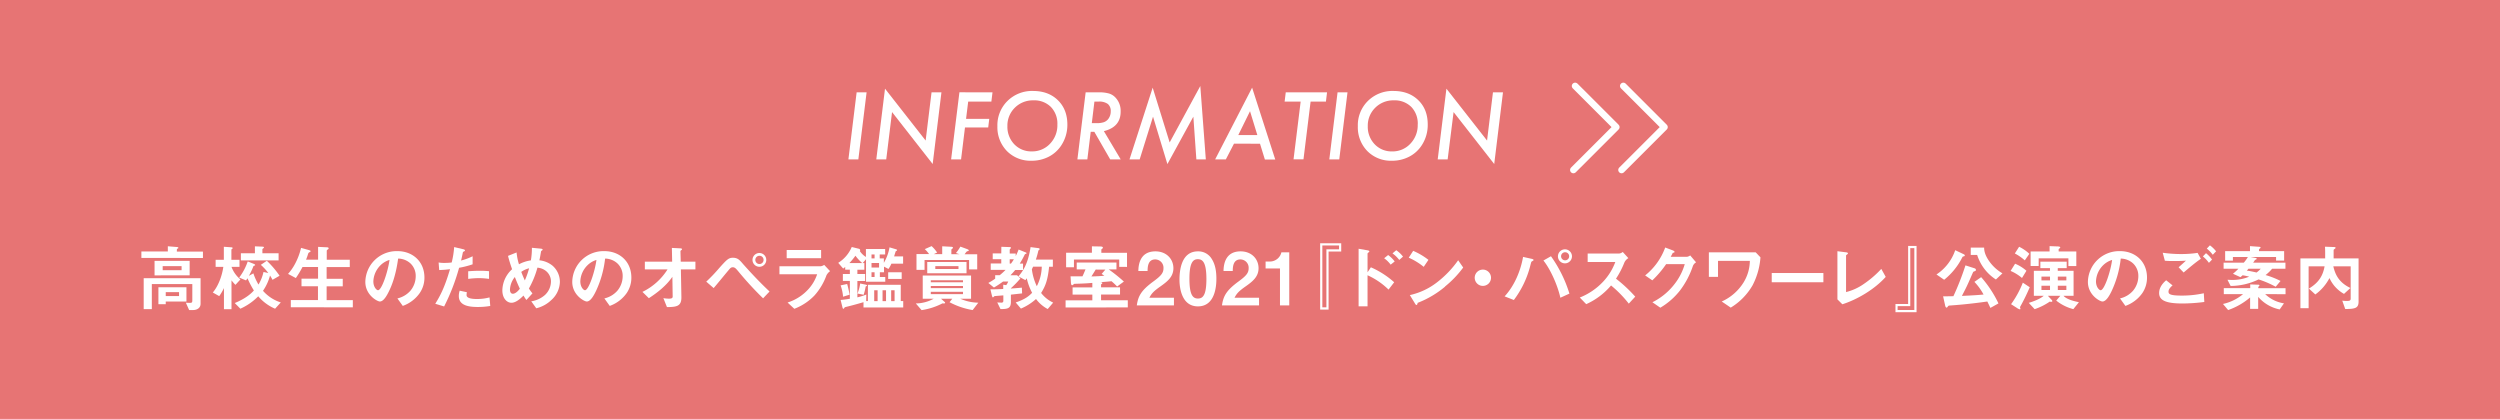 <svg xmlns="http://www.w3.org/2000/svg" viewBox="0 0 1169.14 195.91"><defs><style>.cls-1{fill:#e77474;}.cls-2{fill:#fff;}.cls-3{fill:none;stroke:#fff;stroke-linecap:round;stroke-linejoin:round;stroke-width:3.12px;}</style></defs><g id="レイヤー_2" data-name="レイヤー 2"><g id="レイヤー_1-2" data-name="レイヤー 1"><rect class="cls-1" width="1169.14" height="195.91"/><path class="cls-2" d="M66.12,120.61v-3H78.49v-2.44l4.12.34c.13,0,.81,0,.81.34s-.17.3-.37.4-.34.28-.34.41v1h12.2v3ZM90.28,145H88.45l-1.53-3.43c.27,0,1.33.07,1.73.07,1.06,0,1.29-.07,1.29-1.13v-7.65H71v11.7h-3.8V130.09h26.6V142.2C93.78,143.76,92.46,145,90.28,145Zm-18-16.22V122H88.69v6.76ZM77.51,141v1.26H74.08v-7.92H87.19V141Zm7.41-16.55H76.08v1.9h8.84Zm-1.19,12.17H77.51v1.83h6.22Z"/><path class="cls-2" d="M110.1,133.22a25.71,25.71,0,0,1-1.84-2.11v13.5h-3.53v-9.89a23.79,23.79,0,0,1-2.21,3.77l-3-1.7c2.78-3.26,4.41-8.26,4.92-12h-3.6v-3.3h3.84v-6.09l3.33.24c.27,0,.78.07.78.34s0,.24-.24.41-.34.27-.34.37v4.73H112v3.3h-3.74a13.69,13.69,0,0,0,4.18,5.88Zm18.55,11.15a21.15,21.15,0,0,1-7.88-5.81,27.37,27.37,0,0,1-8.36,5.81l-2.62-2.65c1.84-.78,6.12-2.65,8.94-5.88a43.34,43.34,0,0,1-3-5.71,8.15,8.15,0,0,1-.68,1l-3.2-1.32a26.67,26.67,0,0,0,4-7.55l2.79,1.12c.27.11.68.31.68.55s-.27.27-.38.3c-.34.14-.37.17-.44.31a33.45,33.45,0,0,1-2.1,4.45l2.1-1.15a26.49,26.49,0,0,0,2.38,5.23,19.69,19.69,0,0,0,2.35-5.88l2.24.48a24.78,24.78,0,0,0-3.5-3.81l2.82-1.91a43.18,43.18,0,0,1,5.95,7l-3.3,1.91a20.16,20.16,0,0,0-1.16-2,23.34,23.34,0,0,1-3.29,7.14,18.59,18.59,0,0,0,8.32,5.44Zm-16-22.6v-3.34h6.56V115.2l3.43.14c.51,0,.79.1.79.41,0,.13-.07.2-.21.3-.44.34-.51.38-.51.51v1.87h7.58v3.34Z"/><path class="cls-2" d="M136,143.69v-3.36h12.7v-6.46H141v-3.54h7.74v-5.47h-7.27a46.35,46.35,0,0,1-3.12,5.17l-3.64-1.94a23.1,23.1,0,0,0,3.19-4.56,30.31,30.31,0,0,0,2.89-7.61l3.57,1c.71.21.88.34.88.55s-.1.3-.4.44a1.2,1.2,0,0,0-.72.68,26.73,26.73,0,0,1-1,2.86h5.64v-6l4.12.2c.54,0,.81.17.81.51,0,.17-.1.31-.37.48s-.51.41-.51.64v4.19h10.77v3.43H152.75v5.47h7.54v3.54h-7.54v6.46H165v3.36Z"/><path class="cls-2" d="M196.28,137.06a16.39,16.39,0,0,1-7.92,6l-2.51-3.5a11.54,11.54,0,0,0,6.12-3.64,10.65,10.65,0,0,0,2.44-6.77,8,8,0,0,0-2.44-5.95,8.68,8.68,0,0,0-5.78-2.27C185.1,129,183.1,133.77,182,136c-1,2.11-2.59,5-4.35,5-1.23,0-6.8-3.06-6.8-9.15a14.66,14.66,0,0,1,15-14.41c7.06,0,12.64,4.79,12.64,12.37A12.69,12.69,0,0,1,196.28,137.06ZM178,124a11.18,11.18,0,0,0-3.4,7.55c0,2.76,1.56,4.18,2.18,4.18,1.76,0,4.69-8.87,5.37-14.17A10.06,10.06,0,0,0,178,124Z"/><path class="cls-2" d="M214.7,125.23a95.83,95.83,0,0,1-7,18.09l-4.14-1.26c2-3.3,4.21-7,6.89-16.18a46.25,46.25,0,0,1-5.06.41l-.27-3.54a13.66,13.66,0,0,0,2.75.2,24.65,24.65,0,0,0,3.37-.2,41.42,41.42,0,0,0,1.15-7.21l4.18,1c.07,0,.85.17.85.54s-.1.34-.41.48-.51.24-.57.58c-.31,1.53-.58,2.75-.82,3.7a26.92,26.92,0,0,0,5.4-2v3.77A40.81,40.81,0,0,1,214.7,125.23Zm8.6,18.33c-6.12,0-8.73-1.7-8.73-5.17a8,8,0,0,1,.4-2.45l3.37.72a6.21,6.21,0,0,0-.14,1.25,1.15,1.15,0,0,0,.41,1c.95.89,3.53.92,4.32.92a22.27,22.27,0,0,0,6-.75l.34,4A33.49,33.49,0,0,1,223.3,143.56Zm.75-13.5a42.3,42.3,0,0,0-5.1.37v-3.57c1.77-.13,3.47-.23,5.27-.23a39.64,39.64,0,0,1,4.48.2v3.6A36.5,36.5,0,0,0,224.05,130.06Z"/><path class="cls-2" d="M257.86,140.29a15.3,15.3,0,0,1-7.07,3.88l-2.34-3.26a12.4,12.4,0,0,0,6.45-3,8.79,8.79,0,0,0,2.76-6.32c0-3-2.21-6-6.32-6.43a42.28,42.28,0,0,1-4,9.76A23.36,23.36,0,0,0,249,137.2l-2.82,3.09a18.59,18.59,0,0,1-1.36-2.07c-1,1-3.37,3.37-5.61,3.37s-4.28-2.15-4.28-5.82a13.65,13.65,0,0,1,4.55-9.86c-.95-2.75-1.46-4.45-1.9-6.25l4-1.6a27.23,27.23,0,0,0,1.12,5.54,16.46,16.46,0,0,1,5.57-1.83,33.7,33.7,0,0,0,.48-5.89l3.94.38c.3,0,1.08.1,1.08.51,0,.17-.13.24-.47.47-.1.07-.27.21-.27.34-.41,2.38-.45,2.62-.78,4.15a11.69,11.69,0,0,1,6.15,2.52,10.06,10.06,0,0,1,3.43,7.68A11.73,11.73,0,0,1,257.86,140.29Zm-17.09-10.74a9.9,9.9,0,0,0-2.28,5.92c0,1,.41,1.9,1.33,1.9,1.42,0,2.82-1.73,3.29-2.35C242.4,133.49,241.86,132.3,240.77,129.55Zm3-2.41c.48,1.29,1,2.51,1.67,4a38.17,38.17,0,0,0,2-5.67A10.47,10.47,0,0,0,243.79,127.14Z"/><path class="cls-2" d="M293.07,137.06a16.43,16.43,0,0,1-7.92,6l-2.51-3.5a11.52,11.52,0,0,0,6.11-3.64,10.67,10.67,0,0,0,2.45-6.77,8,8,0,0,0-2.45-5.95,8.66,8.66,0,0,0-5.77-2.27A48.21,48.21,0,0,1,278.76,136c-1,2.11-2.58,5-4.35,5-1.22,0-6.79-3.06-6.79-9.15a14.65,14.65,0,0,1,15-14.41c7.07,0,12.64,4.79,12.64,12.37A12.76,12.76,0,0,1,293.07,137.06ZM274.79,124a11.13,11.13,0,0,0-3.4,7.55c0,2.76,1.56,4.18,2.17,4.18,1.77,0,4.69-8.87,5.37-14.17A10.1,10.1,0,0,0,274.79,124Z"/><path class="cls-2" d="M318.42,126l.24,12.92c.07,4.28-2.14,4.66-6.76,4.69l-1.67-4.18a16.8,16.8,0,0,0,2.58.24c1.4,0,1.77-.34,1.77-1l-.14-9.22c-2.75,4.05-6.93,7.38-11,10l-3-2.95A28.6,28.6,0,0,0,312.17,126h-10.6v-3.64h12.77l-.13-6.42,3.94.2c.2,0,.78,0,.78.44,0,.11,0,.21-.27.38s-.44.34-.44.51l.13,4.89h6.87V126Z"/><path class="cls-2" d="M356.86,139.51a155.88,155.88,0,0,1-11.59-12.61c-1.09-1.29-1.6-1.91-2.58-1.91s-1.36.65-2.11,1.53c-1,1.16-5.71,6.94-6.83,8.2l-3.47-3a75.71,75.71,0,0,0,6.09-6.39c3.53-3.94,4.38-4.79,6.35-4.79,2.24,0,3.13,1,4.83,3,3.94,4.41,8,8.73,12.33,12.78Zm-1.63-14.75a3.22,3.22,0,1,1,3.12-3.23A3.19,3.19,0,0,1,355.23,124.76Zm0-5.14a1.93,1.93,0,1,0,1.86,1.91A1.89,1.89,0,0,0,355.23,119.62Z"/><path class="cls-2" d="M386.52,128.7a28.82,28.82,0,0,1-5.6,9.45,25.72,25.72,0,0,1-9.45,6.26l-3.16-2.93a22.11,22.11,0,0,0,9.52-6,19.49,19.49,0,0,0,4.31-7.21H364.51v-3.74h19.26a4,4,0,0,0,1.67-.65l2.75,2.93A5.86,5.86,0,0,0,386.52,128.7Zm-18.62-7.95V116.9H384v3.85Z"/><path class="cls-2" d="M416.87,123.3a13.31,13.31,0,0,1-1.39,2.48l-2.07-1.09v2.65h-1.94v2.21H414v2.21h-9V121.22l-1.56,1.8h.78v3.13h-3.26v2h3.63v3.26h-3.63v7.65a30.33,30.33,0,0,0,4.18-1.32l-.07,3.06h.81v-7.62h15.36v7.62h1.16v3H403.82v-2.48c-2.65.78-5.33,1.53-8.05,2.18-.68.17-.75.2-.85.41-.27.4-.34.5-.48.5-.3,0-.47-.64-.47-.71l-.85-3.43c1.7-.11,3.43-.41,4.32-.55v-8.33h-3.27v-3.26h3.27v-2h-2.18v-1.29a11.25,11.25,0,0,1-.95.75L392,122.92a16,16,0,0,0,6.32-7.41l3.33.82a.77.77,0,0,1,.62.64,1,1,0,0,1-.14.48,9.27,9.27,0,0,0,2.82,2.72v-3.71h9V119h-2.55v1.84h1.94v2.07a21.38,21.38,0,0,0,2.65-7.24l2.95.88c.14,0,.58.17.58.45a.17.17,0,0,1-.07.17c-.06.06-.47.27-.54.34s-.65,2-.78,2.41h4.21v3.37Zm-22.6,15.46a21,21,0,0,0-1.15-5.3l3.06-.65a44,44,0,0,1,1.12,5Zm5.78-19.17a30.64,30.64,0,0,1-2.82,3.43h6A19.53,19.53,0,0,1,400.05,119.59Zm5.41,13.94c0,.2-.21.27-.62.44a25.18,25.18,0,0,1-.95,3.88l-2.89-.58a18.56,18.56,0,0,0,1.26-4.69l2.62.54C405.15,133.19,405.46,133.29,405.46,133.53ZM409,119h-1.43v1.84H409Zm2.1,4h-3.53v2.11h3.53Zm-2.1,4.32h-1.43v2.21H409Zm1.42,8.43h-1.59v5.07h1.59Zm3.94,0h-1.63v5.07h1.63Zm1-5.3v-3.13h6.32v3.13Zm3,5.3h-1.6v5.07h1.6Z"/><path class="cls-2" d="M454.87,145a35.34,35.34,0,0,1-10.81-3.67l1.29-1.63h-5.27l1.67,1.49a.46.46,0,0,1,.24.38c0,.4-.51.37-1.23.3a31,31,0,0,1-9.78,3.16l-2.69-3.12a17.75,17.75,0,0,0,8.36-2.21h-5.13V128.87h22.6v10.85h-5a21.54,21.54,0,0,0,8.39,1.83Zm-1.67-19V121.6H432.37v4.62H428.6v-7.41h5.88a14.51,14.51,0,0,0-2-2.31l3.19-1.4a16.64,16.64,0,0,1,2.58,3l-1.56.75h3.94v-3.67l4.35.23s.68.07.68.41a.57.57,0,0,1-.34.48c-.3.24-.41.37-.41.58v2h3.78l-1.64-.55a21,21,0,0,0,2.08-3l3.06,1.12c.34.14.85.34.85.61s-.11.31-.68.44c-.24.07-.31.14-1.26,1.4H457V126Zm-19.57,1.8v-5.27H452v5.27Zm16.72,3.27H435.29V132h15.06Zm0,2.68H435.29v1h15.06Zm0,2.72H435.29v1.09h15.06Zm-2.11-12H437.4v1.33h10.84Z"/><path class="cls-2" d="M468.29,115.41l3.6.13c.75,0,.89.14.89.34s0,.14-.07.21-.51.54-.51.68v1.8H475v1.19a28.84,28.84,0,0,0,1.36-3.06l3.19,1.29c.24.07.51.21.51.41a.3.3,0,0,1-.17.27c-.44.1-.51.14-.68.41a46.92,46.92,0,0,1-2.31,4.18h1.53v3h-3.67a29.17,29.17,0,0,1-2.24,2.48h3.12l1.56,1.47a45.89,45.89,0,0,1-4.45,4.59v.13c1.63-.1,2-.13,5.13-.41l.11,2.69-5.24.58v3.36c0,3.17-1.56,3.37-4.86,3.4l-1.52-3.12c1.52.1,1.63.1,2,.1a.77.77,0,0,0,.85-.82v-2.58c-.54.06-4,.3-4.15.37s-.57.58-.71.58-.34-.27-.48-.82l-.71-2.95c1.53,0,3.3,0,6-.17v-2l1.39.21a7.39,7.39,0,0,0,.95-1.7h-2.41a44.49,44.49,0,0,1-4.28,2.82l-2.62-2.14a32.41,32.41,0,0,0,3.2-2v-1.64h2.14a31.41,31.41,0,0,0,2.72-2.48h-6.94v-3h4.93v-2h-4v-2.72h4Zm3.91,7.85h.61c.41-.58.82-1.12,1.33-2H472.2Zm4.08,6c1.9-2.28,4.45-5.54,5.67-13.7l3.67.48c.21,0,.58.13.58.44a.38.38,0,0,1-.1.27c-.44.34-.48.38-.55.65a38.61,38.61,0,0,1-1.12,4h7.95v3.33h-1.76c-.61,6-1.6,8.9-3.74,12.27a15.35,15.35,0,0,0,5.64,4.52l-2.55,3a16.33,16.33,0,0,1-5.47-4.69,24.81,24.81,0,0,1-7.07,4.49L475,141.45c4.45-1.5,6.19-3,7.68-4.52a26.77,26.77,0,0,1-2.51-6.8s-.41.61-.65.88Zm6.86-4.55-.58,1.22a25.72,25.72,0,0,0,2.31,7.92,20.8,20.8,0,0,0,2.32-9.14Z"/><path class="cls-2" d="M498.33,143.8v-3.34h12.51v-2.68H501.6v-3.37h9.24V132.3c-3.3.28-4.76.31-7.61.41-.78,0-.85,0-1.16.27s-.47.41-.64.41c-.51,0-.58-.78-.61-1.39l-.17-2.76c1.76,0,2.14,0,5.57,0,.41-.85.51-1.09,1.43-3.26h-4.12v-3.2h18.59V126h-3.6a76,76,0,0,1,7.07,5.67L522.43,134a32.27,32.27,0,0,0-2.62-2.48c-1.83.2-3.74.34-5.27.44l.51.07c.31,0,.45.17.45.4s-.41.48-.58.55v1.39h8.87v3.37h-8.87v2.68h12.5v3.34Zm25.08-19v-3.44H502.24V125h-3.67v-6.8h12.07v-3l3.53.06c.92,0,1.6.07,1.6.58a.55.55,0,0,1-.24.41c-.34.24-.48.37-.48.51v1.46h12v6.6Zm-11,1.26c-.78,1.29-1.39,2.27-2,3.22,2.82-.06,4.42-.17,6.05-.34-.58-.37-.65-.44-1.26-.85l1.73-2Z"/><path class="cls-2" d="M531.64,142.81c.61-4.42,2.14-7.07,7.75-11.19,3.63-2.65,4.72-4,4.72-6.18a3.89,3.89,0,0,0-3.87-4.12c-3.44,0-3.54,3.57-3.57,5.41h-4.32c.07-2.21.34-9.18,8-9.18,5.1,0,8.4,3.54,8.4,7.89,0,4-2.83,6.22-6,8.46s-4.18,3.27-5.24,5.34H549v3.57Z"/><path class="cls-2" d="M560.22,143.28c-7.88,0-8.63-9.24-8.63-12.44,0-4.08.71-13.29,8.63-13.29a7.31,7.31,0,0,1,6.52,3.64c1.7,2.72,2.11,6,2.11,9.21S568.34,143.28,560.22,143.28Zm-.07-22.06c-2.28,0-3.91,1.67-3.91,9.18,0,7.85,1.77,9.21,4,9.21,2.48,0,3.94-1.9,3.94-9.21C564.16,122.55,562.39,121.22,560.15,121.22Z"/><path class="cls-2" d="M571.47,142.81c.61-4.42,2.14-7.07,7.75-11.19,3.63-2.65,4.72-4,4.72-6.18a3.89,3.89,0,0,0-3.87-4.12c-3.44,0-3.54,3.57-3.57,5.41h-4.32c.07-2.21.34-9.18,8-9.18,5.1,0,8.39,3.54,8.39,7.89,0,4-2.82,6.22-6,8.46s-4.18,3.27-5.24,5.34H588.8v3.57Z"/><path class="cls-2" d="M598.59,142.81V125.54h-6.73v-3.23h2a5.55,5.55,0,0,0,5.4-4.32h3.67v24.82Z"/><path class="cls-2" d="M627.23,117.62h-5.91v27.16h-3.94v-31h9.85Zm-1-2.82H618.4v28.93h1.9V116.6h5.91Z"/><path class="cls-2" d="M649.36,135.43a33.78,33.78,0,0,0-9.82-6.7v14.52h-4.18V116.33l4.21.74c.07,0,.82.14.82.55,0,.2-.85.75-.85.92v8.8L641.1,125A40.85,40.85,0,0,1,652,132Zm1-11.66a13.89,13.89,0,0,0-3.06-3l1.87-1.5a14.12,14.12,0,0,1,3.06,3Zm4-2.21a14.3,14.3,0,0,0-3.16-3.06l1.77-1.49a14.51,14.51,0,0,1,3.16,3Z"/><path class="cls-2" d="M665.81,124.79a30.55,30.55,0,0,0-7-4.28l2.07-3.2a31.63,31.63,0,0,1,7.14,4.22Zm10,9.25A45.46,45.46,0,0,1,663,141.62c-.17.48-.23,1-.51,1s-.51-.2-.74-.64L659.32,138a31.79,31.79,0,0,0,12.6-5.88,47.39,47.39,0,0,0,10-10.41l2.35,3.4A47.92,47.92,0,0,1,675.76,134Z"/><path class="cls-2" d="M693.47,133.7a3.81,3.81,0,1,1,3.81-3.81A3.8,3.8,0,0,1,693.47,133.7Z"/><path class="cls-2" d="M717,121.87a9.62,9.62,0,0,0-.82.54c-.13.14-.68,2.45-.81,2.89a44.86,44.86,0,0,1-7.41,15l-4.32-1.7c4.69-5.06,7.55-12.17,8.63-18.46l4.12.92c.1,0,.81.21.81.55C717.19,121.73,717.09,121.8,717,121.87Zm12.71,17.37c-1.19-5.51-4.52-13.19-7.92-17.41l3.53-2a60.85,60.85,0,0,1,8.63,17.47Zm2.2-16.08a3.28,3.28,0,1,1,3.23-3.3A3.29,3.29,0,0,1,731.9,123.16Zm0-5.2a1.89,1.89,0,0,0-1.86,1.9,1.89,1.89,0,1,0,1.86-1.9Z"/><path class="cls-2" d="M761.71,142a53.53,53.53,0,0,0-8.29-8.5,32.77,32.77,0,0,1-11.62,8.74l-3-3.1a30.11,30.11,0,0,0,10.84-7.34,27.08,27.08,0,0,0,5.77-9.28H742.48v-3.94h14.64a3.2,3.2,0,0,0,1.77-.75l2.62,2.89a4.67,4.67,0,0,0-1.84,2,40.69,40.69,0,0,1-3.94,7.61,67.5,67.5,0,0,1,9,8.4Z"/><path class="cls-2" d="M791.72,124.31a40.06,40.06,0,0,1-6.05,11.53,33.07,33.07,0,0,1-9.21,8.06l-3.7-2.55a29.77,29.77,0,0,0,10.63-8.88,27.25,27.25,0,0,0,4.49-8.94h-8.7a47,47,0,0,1-6.46,7.58l-3.36-2.31a29.6,29.6,0,0,0,9.38-13.05l3.5,1.32c.2.07.88.38.88.72s-.37.34-.85.47c-.2.51-.61,1.19-.95,1.84h7.61a3.47,3.47,0,0,0,1.5-.65l2.75,3.23A3.56,3.56,0,0,0,791.72,124.31Z"/><path class="cls-2" d="M819.62,133.39a29.35,29.35,0,0,1-10.23,10.47L805.18,141a23.15,23.15,0,0,0,10.26-9,19.72,19.72,0,0,0,2.89-10H803.44v7.48h-4.28V118h21.89l2.24,2.35A33.54,33.54,0,0,1,819.62,133.39Z"/><path class="cls-2" d="M828.56,132v-4.32h24.16V132Z"/><path class="cls-2" d="M861.59,142.3,859.28,140V117.48l4,.51c.24,0,.92.14.92.48,0,.13,0,.2-.34.47-.51.41-.54.45-.54.58v17.07a24.77,24.77,0,0,0,8.36-3.84,47.1,47.1,0,0,0,8.12-7l2.07,3.74C876.78,135.19,868.76,140,861.59,142.3Z"/><path class="cls-2" d="M886.43,142.16h5.92V115h3.94v31h-9.86Zm1,2.82h7.82V116.05h-1.9v27.13h-5.92Z"/><path class="cls-2" d="M918.31,119.89c-.44.11-.44.11-.75.69a31.64,31.64,0,0,1-8.36,10.26l-3.6-2.48A22.06,22.06,0,0,0,914.37,117l4.08,1.94a.68.68,0,0,1,.4.51C918.85,119.76,918.55,119.86,918.31,119.89ZM930.82,144c-.51-1.12-.82-1.73-1.43-3-8.26,1.19-14.48,1.67-17.4,1.87-.48,0-.78.07-1,.37-.41.55-.44.62-.68.62s-.51-.38-.61-.82l-1-4.45c.74,0,1.15,0,4.82-.07a126.82,126.82,0,0,0,5.64-14.42l4.22,1.36a.86.86,0,0,1,.68.72c0,.44-.24.54-.92.78-.34.1-.38.24-.85,1.29-2.28,5.24-2.55,5.82-4.79,10.13,6-.27,8-.44,10.12-.64a27.2,27.2,0,0,0-4.28-5.92l3.16-2.21a52.56,52.56,0,0,1,8.09,12.28Zm2.58-13.29a21.22,21.22,0,0,1-8.77-11.49h-3v-3.44h6.26c0,1.06.13,3.2,2.41,6.43a19.49,19.49,0,0,0,6.15,5.61Z"/><path class="cls-2" d="M945.6,130a21.06,21.06,0,0,0-5.33-3.3l2.1-3.37a18.68,18.68,0,0,1,5.3,3.3ZM945,143c-.27.44-.3.55-.3.72s.17.58.17.68a.27.27,0,0,1-.27.27,4,4,0,0,1-1.36-.65l-2.75-1.76a45.73,45.73,0,0,0,5.5-10.07l3.23,2.14A91.21,91.21,0,0,1,945,143Zm1.91-21.24a23.44,23.44,0,0,0-4.66-3.23l2-3.13a19,19,0,0,1,4.79,3.3Zm22.7,22.81a21.31,21.31,0,0,1-8-4l1.91-2.24H957.7l1.77,1.9a.76.76,0,0,1,.3.58c0,.24-.13.34-.47.34a2.75,2.75,0,0,1-.72-.1,28.25,28.25,0,0,1-7.07,3.53l-2.75-2.95c2.62-.78,5.47-1.94,7-3.3h-4.62v-11.7h7.54v-1.25h-4.49v-3h12.31v3h-4.18v1.25h7.4v11.7H965c1.6,1.8,5.27,2.58,7.21,3Zm-2.31-20.13v-3.64h-13.9v3.61h-3.77v-6.8h8.87V115.1l3.6.14c1,0,1.39.2,1.39.54,0,.1-.07.21-.24.31s-.51.37-.51.51v1H971v6.83Zm-8.6,4.9h-4v1.8h4Zm0,4.28h-4v2h4Zm7.65-4.28h-4v1.8h4Zm0,4.28h-4v2h4Z"/><path class="cls-2" d="M1001.88,137.06a16.43,16.43,0,0,1-7.92,6l-2.52-3.5a11.51,11.51,0,0,0,6.12-3.64,10.67,10.67,0,0,0,2.45-6.77,8,8,0,0,0-2.45-5.95,8.66,8.66,0,0,0-5.78-2.27A48,48,0,0,1,987.57,136c-1,2.11-2.58,5-4.35,5-1.22,0-6.8-3.06-6.8-9.15a14.66,14.66,0,0,1,15-14.41c7.07,0,12.64,4.79,12.64,12.37A12.76,12.76,0,0,1,1001.88,137.06ZM983.59,124a11.16,11.16,0,0,0-3.39,7.55c0,2.76,1.56,4.18,2.17,4.18,1.77,0,4.69-8.87,5.37-14.17A10.12,10.12,0,0,0,983.59,124Z"/><path class="cls-2" d="M1020.67,141.93c-7.68,0-10.94-1.43-10.94-4.87,0-3.06,2.28-5.1,3.29-6l3,2.41c-.54.44-1.9,1.63-1.9,2.86,0,1,.24,1.9,6,1.9a47.16,47.16,0,0,0,10.5-1.09l.24,4.08A81.92,81.92,0,0,1,1020.67,141.93Zm.51-14.49-2.34-2.45c.78-.68,2.14-1.9,3.43-3.09-1.46.1-2.65.17-5.24.17-2,0-3,0-4.62-.14l-1-3.73a61.31,61.31,0,0,0,8.57.61,53,53,0,0,0,7.74-.55l1.53,2.76C1026.58,122.85,1024,125.06,1021.18,127.44Zm11.83-4.52a14.74,14.74,0,0,0-2.82-3l1.46-1.52a14.71,14.71,0,0,1,2.82,3Zm1.8-3.77a14.67,14.67,0,0,0-2.79-2.89l1.46-1.53a15.64,15.64,0,0,1,2.89,2.79Z"/><path class="cls-2" d="M1059.31,137.54a16.26,16.26,0,0,0,8.8,4.32l-2,2.85a18,18,0,0,1-10.06-5.88v5.61h-3.77V139.1A31.86,31.86,0,0,1,1042,145l-2.41-2.85a22.12,22.12,0,0,0,9.38-4.59h-9v-2.82h12.37V133l3.74.14c.07,0,.58,0,.58.34,0,.13-.11.2-.21.3a4.94,4.94,0,0,1-.34.41v.58h12.74v2.82Zm3.26-11.86a20.46,20.46,0,0,1-3.06,2.95,40,40,0,0,1,7,2.76l-2.27,2.72a45.2,45.2,0,0,0-8-3.44,30.43,30.43,0,0,1-13.08,3.06l-1.47-2.89c.55,0,1.16.07,2,.07a20.09,20.09,0,0,0,8.16-1.53c-1.22-.31-1.84-.44-3.09-.65a10.49,10.49,0,0,1-1,.89l-3.5-1.6a26.07,26.07,0,0,0,2.55-2.34h-6.93v-2.83h9.44a18.24,18.24,0,0,0,1.91-2.65h-7v1.7h-3.63v-4.45h11.62V115.1l4.21.31c.21,0,.75.07.75.37,0,.1-.07.21-.24.34a2.38,2.38,0,0,0-.51.55v.78h11.76v4.42h-3.77V120.2h-11.86l2,.38c.61.1.82.23.82.44s-.55.47-.82.54a9.37,9.37,0,0,1-.88,1.29h15.12v2.83Zm-11.08,0c-.06.1-.61.74-.74.88,1.87.24,3.77.71,4.55.88a12.47,12.47,0,0,0,1.94-1.76Z"/><path class="cls-2" d="M1096.76,144.51l-1.39-3.91a14.63,14.63,0,0,0,2.31.13c1,0,1.63-.1,1.63-1.08v-15.1h-8.12c.92,4,2.72,7.62,8,10.13l-3,2.76a16,16,0,0,1-6.8-7.41,21.85,21.85,0,0,1-6.62,7.68l-3-2.75c4.66-2.83,6.53-6,7.34-10.41h-7.47v19.59h-3.84V120.85h11.58c0-3.61,0-4.25-.1-5.48l4.56.17a.38.38,0,0,1,.4.34c0,.28-.27.41-.4.51-.41.24-.51.48-.51.65s0,3.2,0,3.81H1103V141C1103,144,1101.62,144.51,1096.76,144.51Z"/><path class="cls-2" d="M405.27,43.18l-3.86,31.37h-4.65l3.85-31.37Z"/><path class="cls-2" d="M440.27,43.18l-4.1,33.52-19-24.29-2.72,22.14h-4.65l4.08-33.08,19,24.26,2.76-22.55Z"/><path class="cls-2" d="M464.15,43.18l-.53,4.33H452.78l-1,8.09h10.85l-.49,4H451.28l-1.83,14.93H444.8l3.88-31.37Z"/><path class="cls-2" d="M499.16,58.26A17.43,17.43,0,0,1,496.31,68a15.3,15.3,0,0,1-5.88,5.3,17.31,17.31,0,0,1-8,1.87,15.51,15.51,0,0,1-11.5-4.49A15.94,15.94,0,0,1,466.44,59a15.89,15.89,0,0,1,4.72-11.79,16.3,16.3,0,0,1,11.94-4.67q7.2,0,11.63,4.33T499.16,58.26Zm-4.67,0A11.21,11.21,0,0,0,491.44,50a11,11,0,0,0-8.18-3.07,11.88,11.88,0,0,0-8.67,3.45A11.68,11.68,0,0,0,471.12,59a11.73,11.73,0,0,0,3.22,8.47,10.91,10.91,0,0,0,8.17,3.33,11.33,11.33,0,0,0,8.55-3.59A12.46,12.46,0,0,0,494.49,58.22Z"/><path class="cls-2" d="M516.23,61.32l7.88,13.23H519.2l-7.43-12.9h-1.69l-1.58,12.9h-4.65l3.86-31.37h6.15a16.5,16.5,0,0,1,4.77.55,6.81,6.81,0,0,1,3,1.87,9,9,0,0,1,2.45,6.5Q524.13,59.39,516.23,61.32Zm-4.42-13.81-1.22,10.08h2.13a10.26,10.26,0,0,0,3.51-.45,4.55,4.55,0,0,0,2.08-1.53,5.73,5.73,0,0,0,1.13-3.53,4.16,4.16,0,0,0-1.37-3.47,6.81,6.81,0,0,0-4.31-1.1Z"/><path class="cls-2" d="M561.33,40.22l2.58,34.33h-4.42l-1.41-20L545.94,76.74l-6.72-22.18-6.25,20h-4.76L539.06,41,547,66.61Z"/><path class="cls-2" d="M577.09,67.17l-3.82,7.38h-5L585.56,41l10.82,33.6h-4.85l-2.28-7.38Zm2-4H588L584.58,52Z"/><path class="cls-2" d="M612.91,47.51l-3.33,27h-4.65l3.33-27h-7.5l.53-4.33H620.6l-.52,4.33Z"/><path class="cls-2" d="M630.17,43.18l-3.86,31.37h-4.65l3.86-31.37Z"/><path class="cls-2" d="M667.69,58.26A17.42,17.42,0,0,1,664.85,68a15.33,15.33,0,0,1-5.89,5.3,17.25,17.25,0,0,1-8,1.87,15.47,15.47,0,0,1-11.49-4.49A15.9,15.9,0,0,1,635,59a15.88,15.88,0,0,1,4.71-11.79,16.3,16.3,0,0,1,11.94-4.67c4.81,0,8.68,1.44,11.64,4.33S667.69,53.54,667.69,58.26Zm-4.67,0A11.21,11.21,0,0,0,660,50a11,11,0,0,0-8.19-3.07,11.88,11.88,0,0,0-8.67,3.45A11.71,11.71,0,0,0,639.65,59a11.74,11.74,0,0,0,3.23,8.47A10.88,10.88,0,0,0,651,70.81a11.3,11.3,0,0,0,8.55-3.59A12.42,12.42,0,0,0,663,58.22Z"/><path class="cls-2" d="M702.88,43.18l-4.1,33.52-19-24.29L677,74.55h-4.65l4.08-33.08,19,24.26,2.76-22.55Z"/><polyline class="cls-3" points="736.62 40.21 755.85 59.44 735.81 79.48"/><polyline class="cls-3" points="759.16 40.21 778.38 59.44 758.34 79.48"/></g></g></svg>